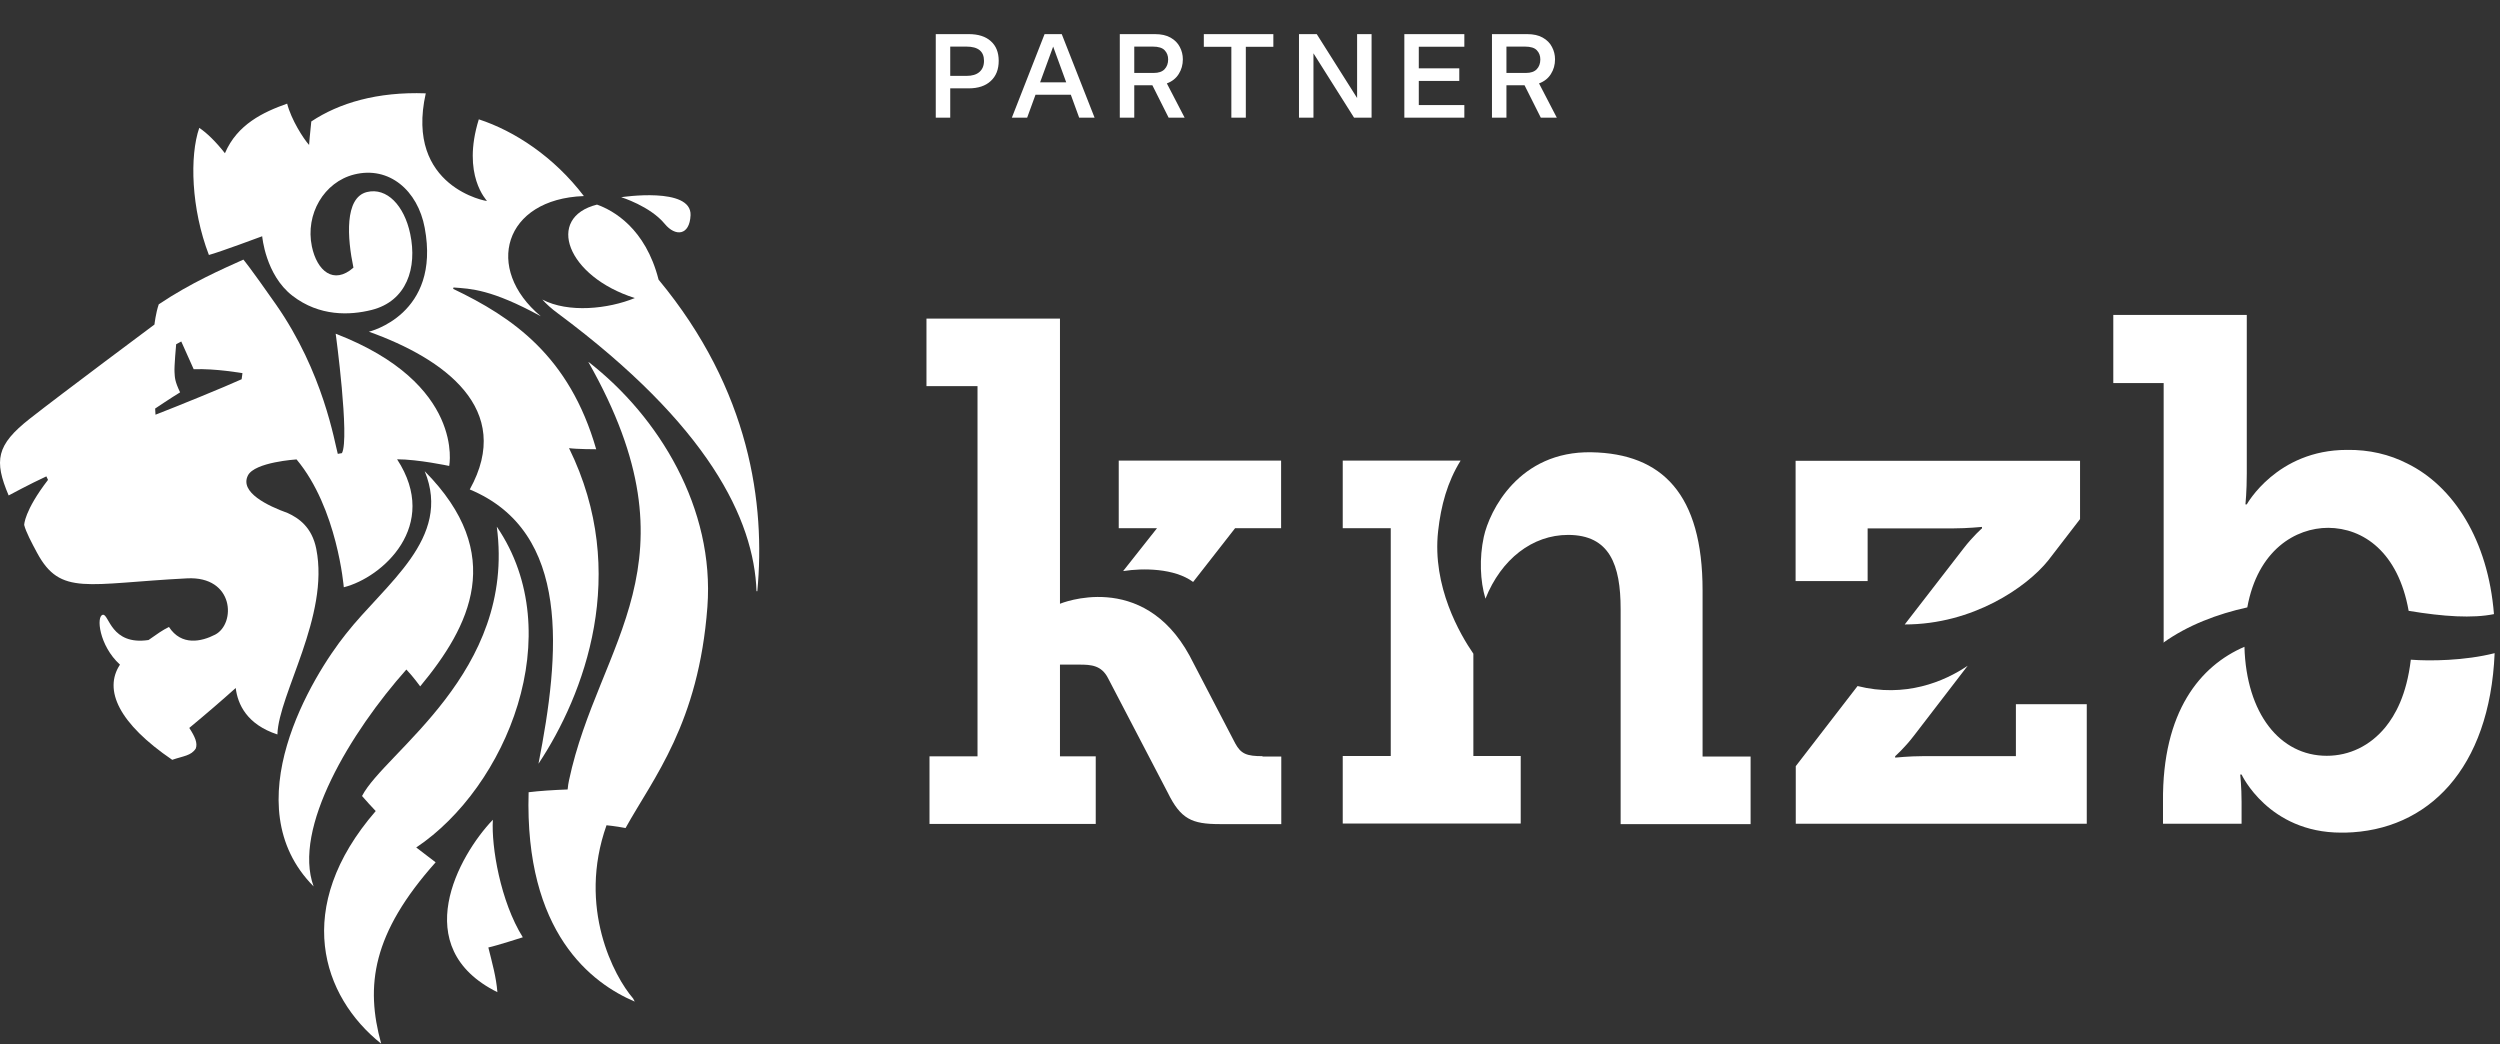 <svg width="170" height="71" viewBox="0 0 170 71" fill="none" xmlns="http://www.w3.org/2000/svg"><rect x="0" y="0" width="170" height="71" fill="#333333" stroke="none"/><path d="M76.394 38.832C77.707 38.622 79.865 38.634 81.132 39.573L83.987 35.917H87.115V31.322H76.074V35.917H78.677L76.382 38.82L76.394 38.832Z" fill="white"/><path d="M115.775 51.419V40.142C115.775 33.607 113.035 30.84 108.216 30.754C103.283 30.667 101.285 34.731 100.897 36.51C100.589 37.943 100.646 39.511 101.011 40.71C102.084 38.017 104.208 36.374 106.629 36.374C109.461 36.374 110.203 38.412 110.203 41.414V56.039H119.041V51.444H115.775V51.419Z" fill="white"/><path d="M127.01 35.929H132.879C133.759 35.929 134.775 35.83 134.775 35.83V35.929C134.775 35.929 134.158 36.46 133.496 37.325L129.522 42.463C134.158 42.463 137.812 39.931 139.274 38.115L141.443 35.299V31.334H122.101V39.511H126.999V35.929H127.01Z" fill="white"/><path d="M147.095 43.711C148.762 42.513 150.795 41.747 152.816 41.303C153.524 37.399 156.104 35.892 158.319 35.892C160.694 35.905 163.081 37.535 163.788 41.537C166.175 41.933 168.139 42.056 169.589 41.76C169.189 36.695 166.814 33.051 163.697 31.52C162.487 30.902 161.105 30.569 159.587 30.593C154.825 30.593 152.781 34.299 152.781 34.299H152.69C152.69 34.299 152.781 33.422 152.781 32.199V21.416H143.704V26.048H147.129V43.711H147.095Z" fill="white"/><path d="M85.848 51.419C84.786 51.419 84.386 51.271 83.998 50.554L80.892 44.588C77.684 38.709 72.078 41.056 72.078 41.056V21.663H63V26.258H66.471V51.431H63.206V56.027H74.51V51.431H72.078V45.194H73.402C74.201 45.194 74.898 45.243 75.343 46.108L79.408 53.902C80.287 55.693 81.041 56.039 82.936 56.039H87.127V51.444H85.848V51.419Z" fill="white"/><path d="M100.189 44.452C99.287 43.143 97.38 39.882 97.791 36.127C97.985 34.373 98.419 32.779 99.321 31.322H91.306V35.917H94.571V51.407H91.306V56.002H103.409V51.407H100.189C100.189 51.407 100.189 44.6 100.189 44.44V44.452Z" fill="white"/><path d="M163.937 44.847C163.651 47.281 162.864 48.639 162.213 49.442C161.174 50.714 159.758 51.394 158.216 51.394C155.042 51.394 152.747 48.528 152.622 43.982C149.63 45.267 147.027 48.367 147.084 54.519C147.084 55.001 147.084 56.014 147.084 56.014H152.427V54.519C152.427 53.543 152.336 52.666 152.336 52.666H152.427C152.427 52.666 154.254 56.619 159.198 56.619H159.472C165.102 56.495 169.304 52.283 169.635 44.415C167.602 44.934 165.204 44.958 163.937 44.859V44.847Z" fill="white"/><path d="M137.081 51.419H130.721C129.842 51.419 128.872 51.518 128.872 51.518V51.419C128.872 51.419 129.488 50.888 130.15 50.023L133.804 45.268C132.206 46.355 129.545 47.466 126.314 46.651L122.112 52.098V56.014H141.9V47.886H137.081V51.419Z" fill="white"/><path d="M44.78 19.003C43.888 15.519 41.701 14.306 40.596 13.913C37.067 14.801 38.551 18.807 43.169 20.267C41.361 21.01 38.646 21.3 36.878 20.369C37.154 20.677 37.501 20.993 37.935 21.309C48.182 28.927 51.269 35.315 51.443 40.2H51.498C52.05 34.315 51.032 26.552 44.78 19.012V19.003Z" fill="white"/><path d="M33.783 35.826C35.093 45.741 26.141 51.156 24.618 54.128C24.918 54.469 25.226 54.819 25.549 55.152C19.865 61.711 21.894 67.766 25.92 70.969C24.831 67.023 25.312 63.47 29.623 58.637C29.149 58.27 28.699 57.928 28.304 57.629C34.446 53.521 38.741 43.102 33.791 35.826H33.783Z" fill="white"/><path d="M28.881 32.044C30.759 36.621 26.204 39.687 23.512 43.12C21.263 45.93 15.831 54.743 21.326 60.277C19.881 56.331 23.86 49.773 27.633 45.528C28.099 46.015 28.573 46.673 28.573 46.673C31.959 42.59 34.47 37.697 28.889 32.052L28.881 32.044Z" fill="white"/><path d="M40.012 24.622C47.78 38.312 40.691 43.641 38.693 53.06C38.654 53.231 38.622 53.445 38.599 53.684C37.659 53.718 36.704 53.778 35.946 53.872C35.662 63.454 40.256 66.87 43.161 68.108C43.122 68.04 43.083 67.971 43.051 67.894C41.764 66.409 39.254 61.728 41.243 56.118C41.243 56.118 41.819 56.169 42.538 56.306C44.432 52.889 47.511 49.2 48.103 41.266C48.601 34.58 44.827 28.345 40.02 24.613L40.012 24.622Z" fill="white"/><path d="M42.246 13.409C42.246 13.409 47.045 12.675 46.958 14.639C46.895 16.031 45.924 16.099 45.206 15.228C44.211 14.016 42.238 13.409 42.238 13.409H42.246Z" fill="white"/><path d="M33.515 55.751C33.404 57.562 34.028 61.302 35.551 63.736C35.551 63.736 33.712 64.325 33.207 64.428C33.467 65.478 33.744 66.443 33.822 67.468C27.704 64.428 31.194 58.168 33.507 55.751H33.515Z" fill="white"/><path d="M38.678 30.472C39.222 30.549 40.541 30.549 40.541 30.549C38.717 24.195 34.833 21.565 30.815 19.643L30.838 19.549C32.015 19.635 33.396 19.661 36.775 21.505C32.899 18.277 34.249 13.529 39.704 13.332C37.667 10.659 34.991 8.909 32.559 8.114C31.375 11.932 33.12 13.631 33.112 13.665C33.183 13.708 27.515 12.76 28.952 6.347C25.66 6.227 23.055 7.004 21.168 8.26C21.081 9.003 21.018 9.857 21.018 9.857C20.631 9.43 19.802 8.131 19.526 7.047C17.908 7.619 16.131 8.456 15.295 10.42C14.679 9.634 14.055 9.028 13.55 8.695C12.887 10.608 12.997 14.195 14.205 17.338C14.9 17.158 17.829 16.065 17.829 16.065C17.829 16.065 18.05 18.695 19.889 20.113C21.728 21.531 23.797 21.445 25.265 21.078C27.657 20.48 28.383 18.217 27.894 15.903C27.491 13.981 26.307 12.726 24.949 13.059C23.41 13.443 23.615 16.202 24.034 18.2C22.684 19.387 21.555 18.422 21.207 16.757C20.75 14.562 22.036 12.376 24.089 11.864C26.457 11.274 28.407 12.948 28.881 15.493C29.986 21.411 25.084 22.556 25.084 22.556C30.199 24.383 34.983 27.816 31.944 33.282C38.875 36.177 38.07 44.512 36.617 51.934C39.727 47.245 42.877 38.978 38.693 30.472H38.678Z" fill="white"/><path d="M22.976 30.89C22.755 30.113 22.005 25.33 18.752 20.685C16.937 18.088 16.55 17.653 16.55 17.653C15.145 18.285 12.958 19.241 10.795 20.693C10.59 21.291 10.503 22.068 10.503 22.068C10.503 22.068 4.187 26.774 2.024 28.473C-0.257 30.267 -0.415 31.317 0.588 33.691C0.588 33.691 2.024 32.914 3.153 32.393L3.264 32.632C1.637 34.75 1.645 35.698 1.645 35.698C1.756 36.159 2.159 36.919 2.522 37.594C4.116 40.549 5.893 39.678 12.721 39.328C15.934 39.165 16.052 42.411 14.632 43.154C13.692 43.64 12.334 43.931 11.49 42.633C11.04 42.855 10.708 43.094 10.1 43.521C7.542 43.905 7.416 41.744 6.998 41.804C6.524 41.873 6.737 43.905 8.158 45.195C7.021 46.92 8.087 49.2 11.711 51.668C12.476 51.403 12.997 51.395 13.313 50.899C13.447 50.532 13.266 50.105 12.871 49.499C14.047 48.525 15.097 47.62 16.029 46.783C16.163 47.885 16.779 49.26 18.863 49.943C18.95 47.184 22.415 41.89 21.507 37.329C21.215 35.843 20.308 35.228 19.565 34.887C18.208 34.4 16.281 33.478 16.858 32.333C17.316 31.419 20.165 31.24 20.165 31.24C22.944 34.562 23.378 39.934 23.378 39.934C25.976 39.285 29.962 35.758 27.002 31.232C28.423 31.232 30.546 31.684 30.546 31.684C30.546 31.684 31.652 26.099 22.826 22.692C22.826 22.657 23.789 29.814 23.252 30.813L22.96 30.864L22.976 30.89ZM16.424 25.791C15.303 26.304 12.011 27.645 10.574 28.2L10.55 27.781C10.55 27.781 11.719 26.996 12.247 26.68C11.876 25.903 11.892 25.68 11.868 25.313C11.837 24.946 11.979 23.409 11.979 23.409L12.326 23.221L13.171 25.108C14.647 25.049 16.463 25.373 16.487 25.373L16.431 25.791H16.424Z" fill="white"/><path d="M63.632 8V2.32H65.872C66.523 2.32 67.024 2.48 67.376 2.8C67.733 3.115 67.912 3.56 67.912 4.136C67.912 4.723 67.731 5.181 67.368 5.512C67.011 5.843 66.512 6.008 65.872 6.008H64.616V8H63.632ZM64.616 5.16H65.728C66.107 5.16 66.397 5.072 66.6 4.896C66.808 4.715 66.912 4.461 66.912 4.136C66.912 3.491 66.512 3.168 65.712 3.168H64.616V5.16ZM68.807 8L71.031 2.32H72.199L74.431 8H73.383L72.815 6.44H70.415L69.847 8H68.807ZM70.727 5.6H72.503L71.615 3.168L70.727 5.6ZM76.146 8V2.32H78.53C78.967 2.32 79.324 2.4 79.602 2.56C79.884 2.72 80.092 2.931 80.226 3.192C80.364 3.453 80.434 3.733 80.434 4.032C80.434 4.405 80.34 4.739 80.154 5.032C79.972 5.325 79.703 5.539 79.346 5.672L80.554 8H79.466L78.362 5.8H77.13V8H76.146ZM77.13 4.96H78.458C78.783 4.96 79.026 4.877 79.186 4.712C79.351 4.541 79.434 4.317 79.434 4.04C79.434 3.795 79.356 3.589 79.202 3.424C79.047 3.253 78.775 3.168 78.386 3.168H77.13V4.96ZM83.732 8V3.184H81.86V2.32H86.588V3.184H84.716V8H83.732ZM88.331 8V2.32H89.539L92.283 6.664V2.32H93.267V8H92.075L89.315 3.624V8H88.331ZM95.495 8V2.32H99.575V3.176H96.478V4.648H99.231V5.504H96.478V7.144H99.575V8H95.495ZM101.454 8V2.32H103.838C104.276 2.32 104.633 2.4 104.91 2.56C105.193 2.72 105.401 2.931 105.534 3.192C105.673 3.453 105.742 3.733 105.742 4.032C105.742 4.405 105.649 4.739 105.462 5.032C105.281 5.325 105.012 5.539 104.654 5.672L105.862 8H104.774L103.67 5.8H102.438V8H101.454ZM102.438 4.96H103.766C104.092 4.96 104.334 4.877 104.494 4.712C104.66 4.541 104.742 4.317 104.742 4.04C104.742 3.795 104.665 3.589 104.51 3.424C104.356 3.253 104.084 3.168 103.694 3.168H102.438V4.96Z" fill="white"/></svg> 